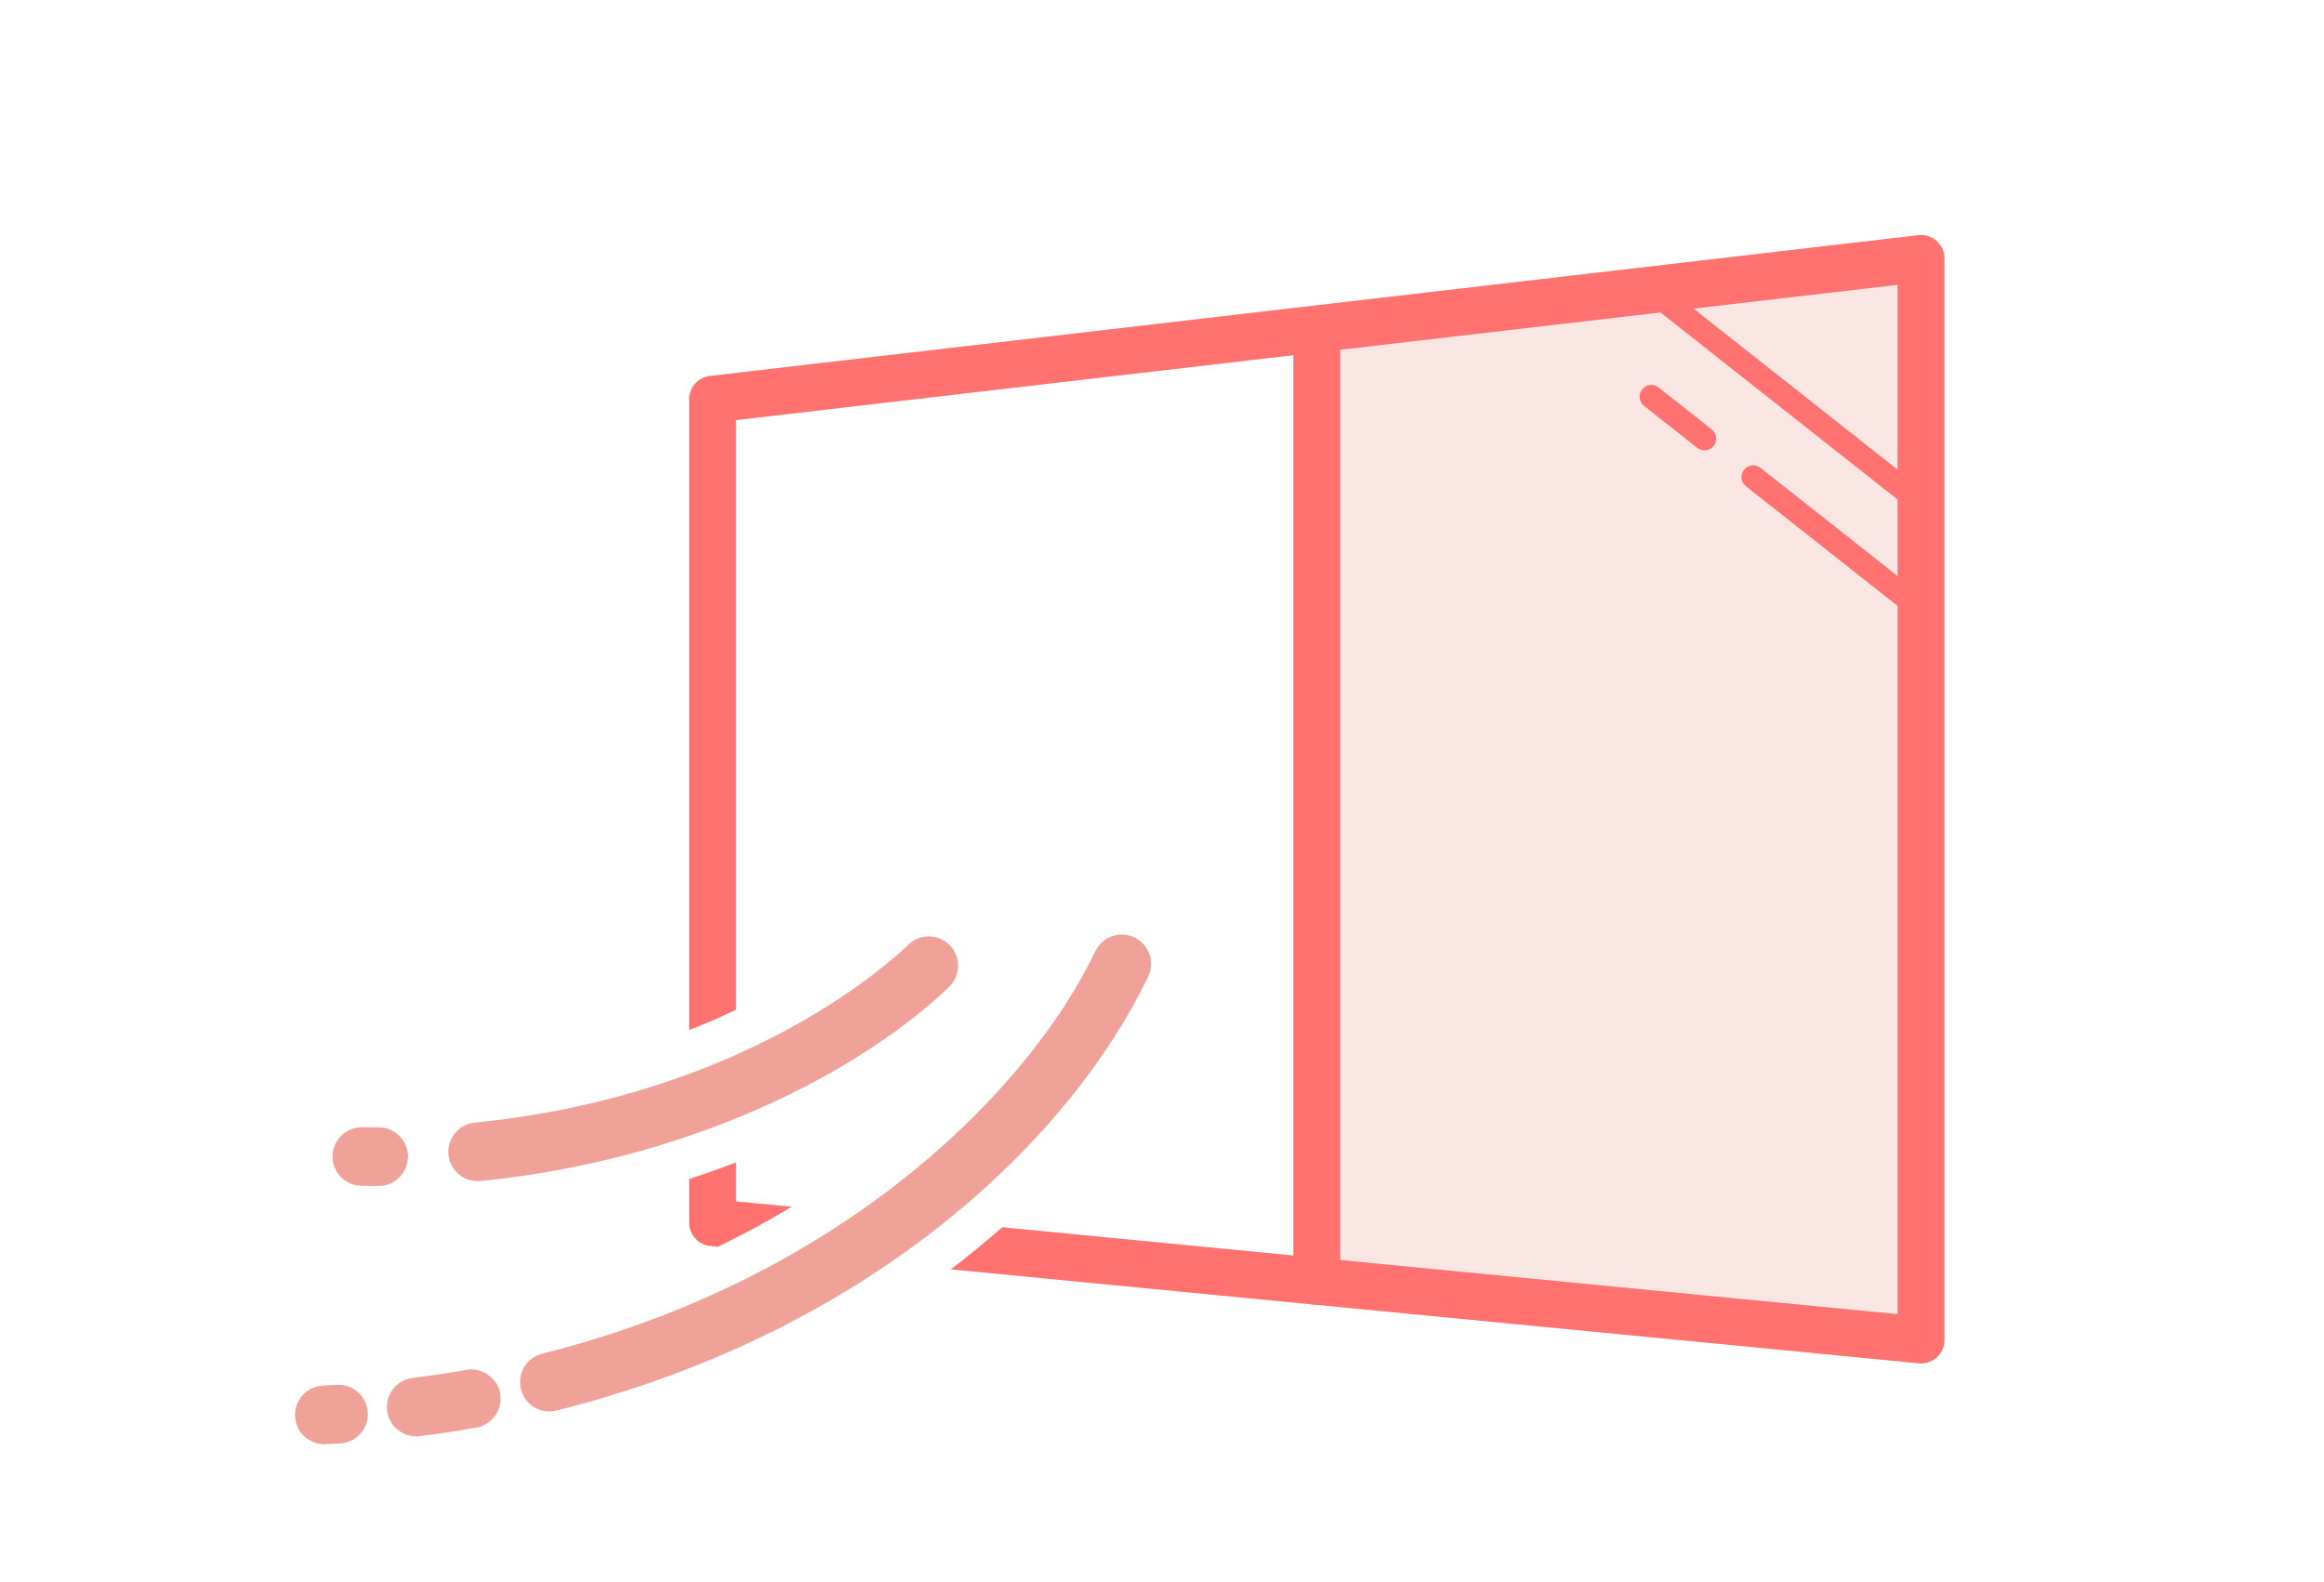 <?xml version="1.0" encoding="utf-8"?>
<!-- Generator: Adobe Illustrator 15.0.2, SVG Export Plug-In  -->
<!DOCTYPE svg PUBLIC "-//W3C//DTD SVG 1.1//EN" "http://www.w3.org/Graphics/SVG/1.1/DTD/svg11.dtd">
<svg version="1.1"
	 xmlns="http://www.w3.org/2000/svg" xmlns:xlink="http://www.w3.org/1999/xlink" xmlns:a="http://ns.adobe.com/AdobeSVGViewerExtensions/3.0/"
	 x="0px" y="0px" width="163px" height="111px" viewBox="365.745 490.615 163 111"
	 overflow="visible" enable-background="new 365.745 490.615 163 111" xml:space="preserve">
<defs>
</defs>
<g>
	<path fill="#FF726F" d="M10.252,4l887,0.315c3.309,0.002,6,2.643,5.999,5.951L903,759.799c-0.001,3.307-2.691,5.982-6.001,5.982
		l-887-0.425c-3.309-0.002-6-2.699-5.999-6.008L4.25,9.893C4.251,6.586,6.942,4,10.249,4h-0.121 M10.249,0
		C4.751,0,0.252,4.392,0.25,9.89L0,759.397c-0.002,5.5,4.497,10.091,9.997,10.094l887,0.509c0.002,0,0.003,0,0.005,0
		c5.498,0,9.997-4.613,9.998-10.111l0.251-749.616c0.001-5.5-4.497-9.926-9.997-9.929L10.254,0C10.252,0,10.25,0,10.249,0L10.249,0z
		"/>
</g>
<polygon fill="#FAE6E2" points="458.104,513.891 500.482,508.746 500.482,584.607 458.104,580.494 "/>
<path fill="#FF726F" d="M458.104,582.139c-0.908,0-1.646-0.736-1.646-1.645v-66.604c0-0.91,0.738-1.646,1.646-1.646
	c0.909,0,1.645,0.736,1.645,1.646v66.604C459.749,581.402,459.013,582.139,458.104,582.139"/>
<path fill="#FF726F" d="M500.482,526.729c-0.179,0-0.358-0.058-0.509-0.177l-18.916-14.926c-0.356-0.28-0.418-0.8-0.137-1.155
	c0.281-0.357,0.799-0.419,1.156-0.137l18.916,14.926c0.355,0.281,0.416,0.799,0.136,1.156
	C500.966,526.621,500.725,526.729,500.482,526.729"/>
<path fill="#FF726F" d="M500.482,534.191c-0.179,0-0.358-0.058-0.509-0.177l-11.771-9.288c-0.358-0.281-0.418-0.799-0.137-1.156
	c0.281-0.356,0.799-0.418,1.155-0.137l11.772,9.29c0.355,0.28,0.416,0.8,0.136,1.155
	C500.966,534.085,500.725,534.191,500.482,534.191"/>
<path fill="#FF726F" d="M485.292,522.205c-0.179,0-0.359-0.057-0.51-0.176l-3.726-2.94c-0.356-0.281-0.418-0.8-0.137-1.155
	c0.281-0.357,0.799-0.418,1.156-0.137l3.726,2.941c0.356,0.28,0.418,0.797,0.136,1.154
	C485.776,522.098,485.535,522.205,485.292,522.205"/>
<path fill="#FF726F" d="M501.577,507.518c-0.352-0.312-0.817-0.461-1.285-0.406l-84.757,9.872c-0.83,0.098-1.454,0.8-1.454,1.635
	v44.253c1.173-0.462,2.269-0.941,3.29-1.428v-41.36l81.467-9.489v72.201l-62.796-6.096c-1.142,1.004-2.344,1.991-3.614,2.956
	l67.896,6.591c0.053,0.005,0.106,0.007,0.158,0.007c0.406,0,0.802-0.15,1.106-0.427c0.344-0.311,0.539-0.754,0.539-1.219v-75.861
	C502.127,508.275,501.927,507.828,501.577,507.518"/>
<path fill="#FF726F" d="M417.371,572.15c-1.062,0.41-2.162,0.8-3.29,1.166v3.064c0,0.847,0.643,1.555,1.485,1.637l0.529,0.053
	c1.821-0.883,3.549-1.82,5.176-2.805l-3.9-0.379V572.15z"/>
<path fill="#F0A299" d="M445.309,556.371c-1.024-0.49-2.253-0.056-2.743,0.969c-2.716,5.682-8.29,12.568-16.707,18.371
	c-1.437,0.99-2.952,1.949-4.554,2.865c-5.028,2.871-10.871,5.32-17.53,6.993c-1.103,0.276-1.771,1.395-1.494,2.497
	c0.234,0.933,1.072,1.555,1.993,1.555c0.166,0,0.335-0.019,0.503-0.062c9.266-2.327,17.026-6.021,23.324-10.323
	c1.388-0.948,2.705-1.925,3.95-2.925c6.88-5.522,11.601-11.706,14.226-17.198C446.768,558.088,446.333,556.86,445.309,556.371"/>
<path fill="#F0A299" d="M389.366,587.759c-0.322,0.019-0.646,0.036-0.97,0.052c-1.135,0.055-2.011,1.018-1.956,2.154
	c0.053,1.101,0.962,1.957,2.053,1.957c0.033,0,0.066,0,0.1-0.002c0.34-0.016,0.677-0.033,1.014-0.055
	c1.134-0.065,2-1.039,1.933-2.173C391.473,588.559,390.496,587.686,389.366,587.759"/>
<path fill="#F0A299" d="M399.404,586.77c-0.301-0.092-0.625-0.124-0.955-0.064c-1.24,0.217-2.508,0.408-3.768,0.564
	c-1.127,0.143-1.927,1.17-1.785,2.299c0.131,1.039,1.017,1.801,2.038,1.801c0.085,0,0.172-0.006,0.26-0.018
	c1.325-0.165,2.66-0.365,3.967-0.596c0.383-0.067,0.716-0.242,0.988-0.48c0.526-0.457,0.811-1.165,0.682-1.902
	C400.692,587.586,400.12,586.99,399.404,586.77"/>
<path fill="#F0A299" d="M399.242,573.469c0.069,0,0.138-0.004,0.207-0.012c5.355-0.533,10.262-1.674,14.632-3.166
	c1.133-0.389,2.23-0.799,3.29-1.229c6.568-2.671,11.679-6.09,14.94-9.219c0.819-0.787,0.847-2.089,0.061-2.908
	c-0.786-0.82-2.089-0.848-2.908-0.062c-1.094,1.049-5.117,4.622-12.093,7.729c-1.032,0.461-2.13,0.91-3.29,1.34
	c-4.177,1.546-9.187,2.836-15.04,3.42c-1.13,0.113-1.955,1.12-1.843,2.251C397.303,572.676,398.198,573.469,399.242,573.469"/>
<path fill="#F0A299" d="M394.342,571.969c0.008-0.072,0.021-0.145,0.021-0.217c0-0.154-0.02-0.305-0.052-0.449
	c-0.205-0.92-1.022-1.609-2.005-1.609c-0.378,0-0.76-0.002-1.143-0.01h-0.035c-1.121,0-2.037,0.9-2.057,2.023
	c-0.019,1.137,0.887,2.072,2.022,2.091c0.407,0.007,0.811,0.011,1.212,0.011C393.369,573.809,394.233,573.001,394.342,571.969"/>
<rect x="366.127" y="491" fill="none" width="163" height="111"/>
</svg>
